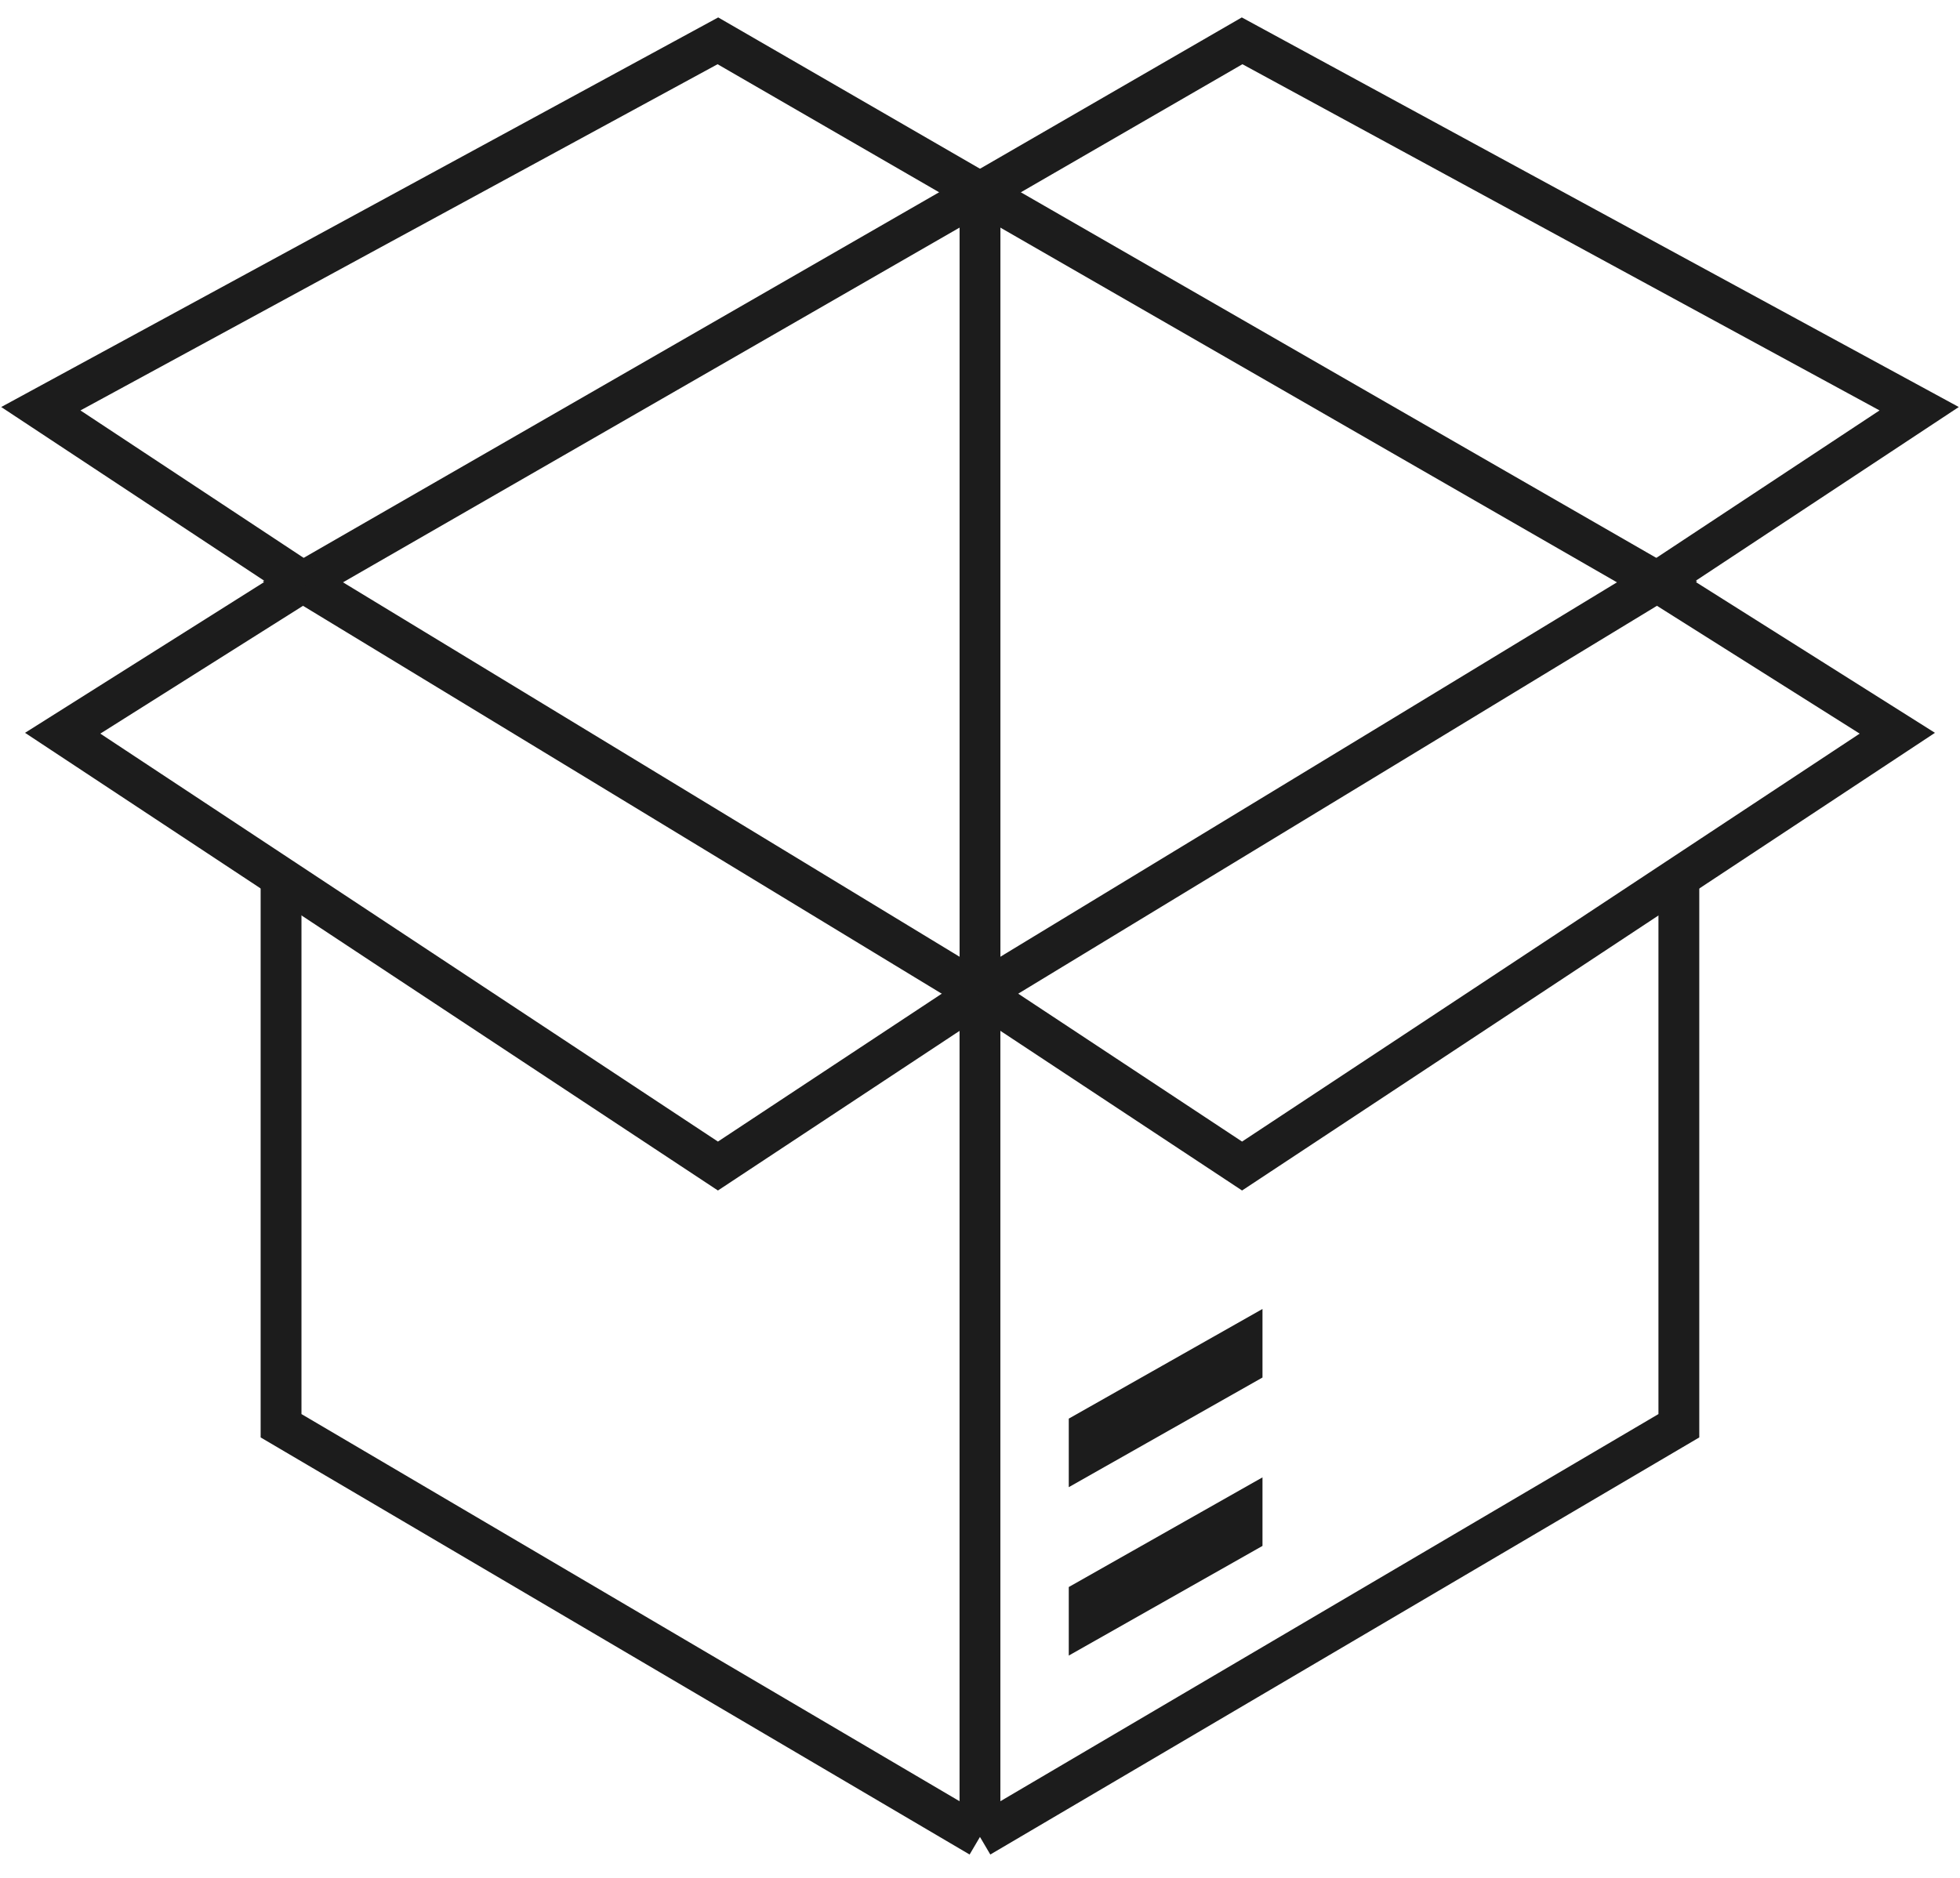 <?xml version="1.0" encoding="UTF-8"?> <svg xmlns="http://www.w3.org/2000/svg" width="48" height="46" viewBox="0 0 48 46" fill="none"> <path d="M23.999 4.711L7.418 14.253L23.999 24.325L40.581 14.253L23.999 4.711Z" stroke="#1C1C1C"></path> <path d="M23.999 44.997L41.115 34.925V21.672M23.999 44.997L6.883 34.925V21.672M23.999 44.997V24.323" stroke="#1C1C1C"></path> <path d="M24 24.322L17.582 28.563L1.535 17.961L7.419 14.25" stroke="#1C1C1C"></path> <path d="M24 24.322L30.418 28.563L46.465 17.961L40.581 14.25" stroke="#1C1C1C"></path> <path d="M7.419 14.253L1 10.012L17.581 1L24 4.711" stroke="#1C1C1C"></path> <path d="M40.581 14.253L47 10.012L30.419 1L24 4.711" stroke="#1C1C1C"></path> <path d="M24 4.711V24.325" stroke="#1C1C1C"></path> <path d="M26.674 39.167V39.697L30.418 37.577V37.047L26.674 39.167Z" stroke="#1C1C1C"></path> <path d="M26.674 35.042V35.572L30.418 33.452V32.922L26.674 35.042Z" stroke="#1C1C1C"></path> </svg> 